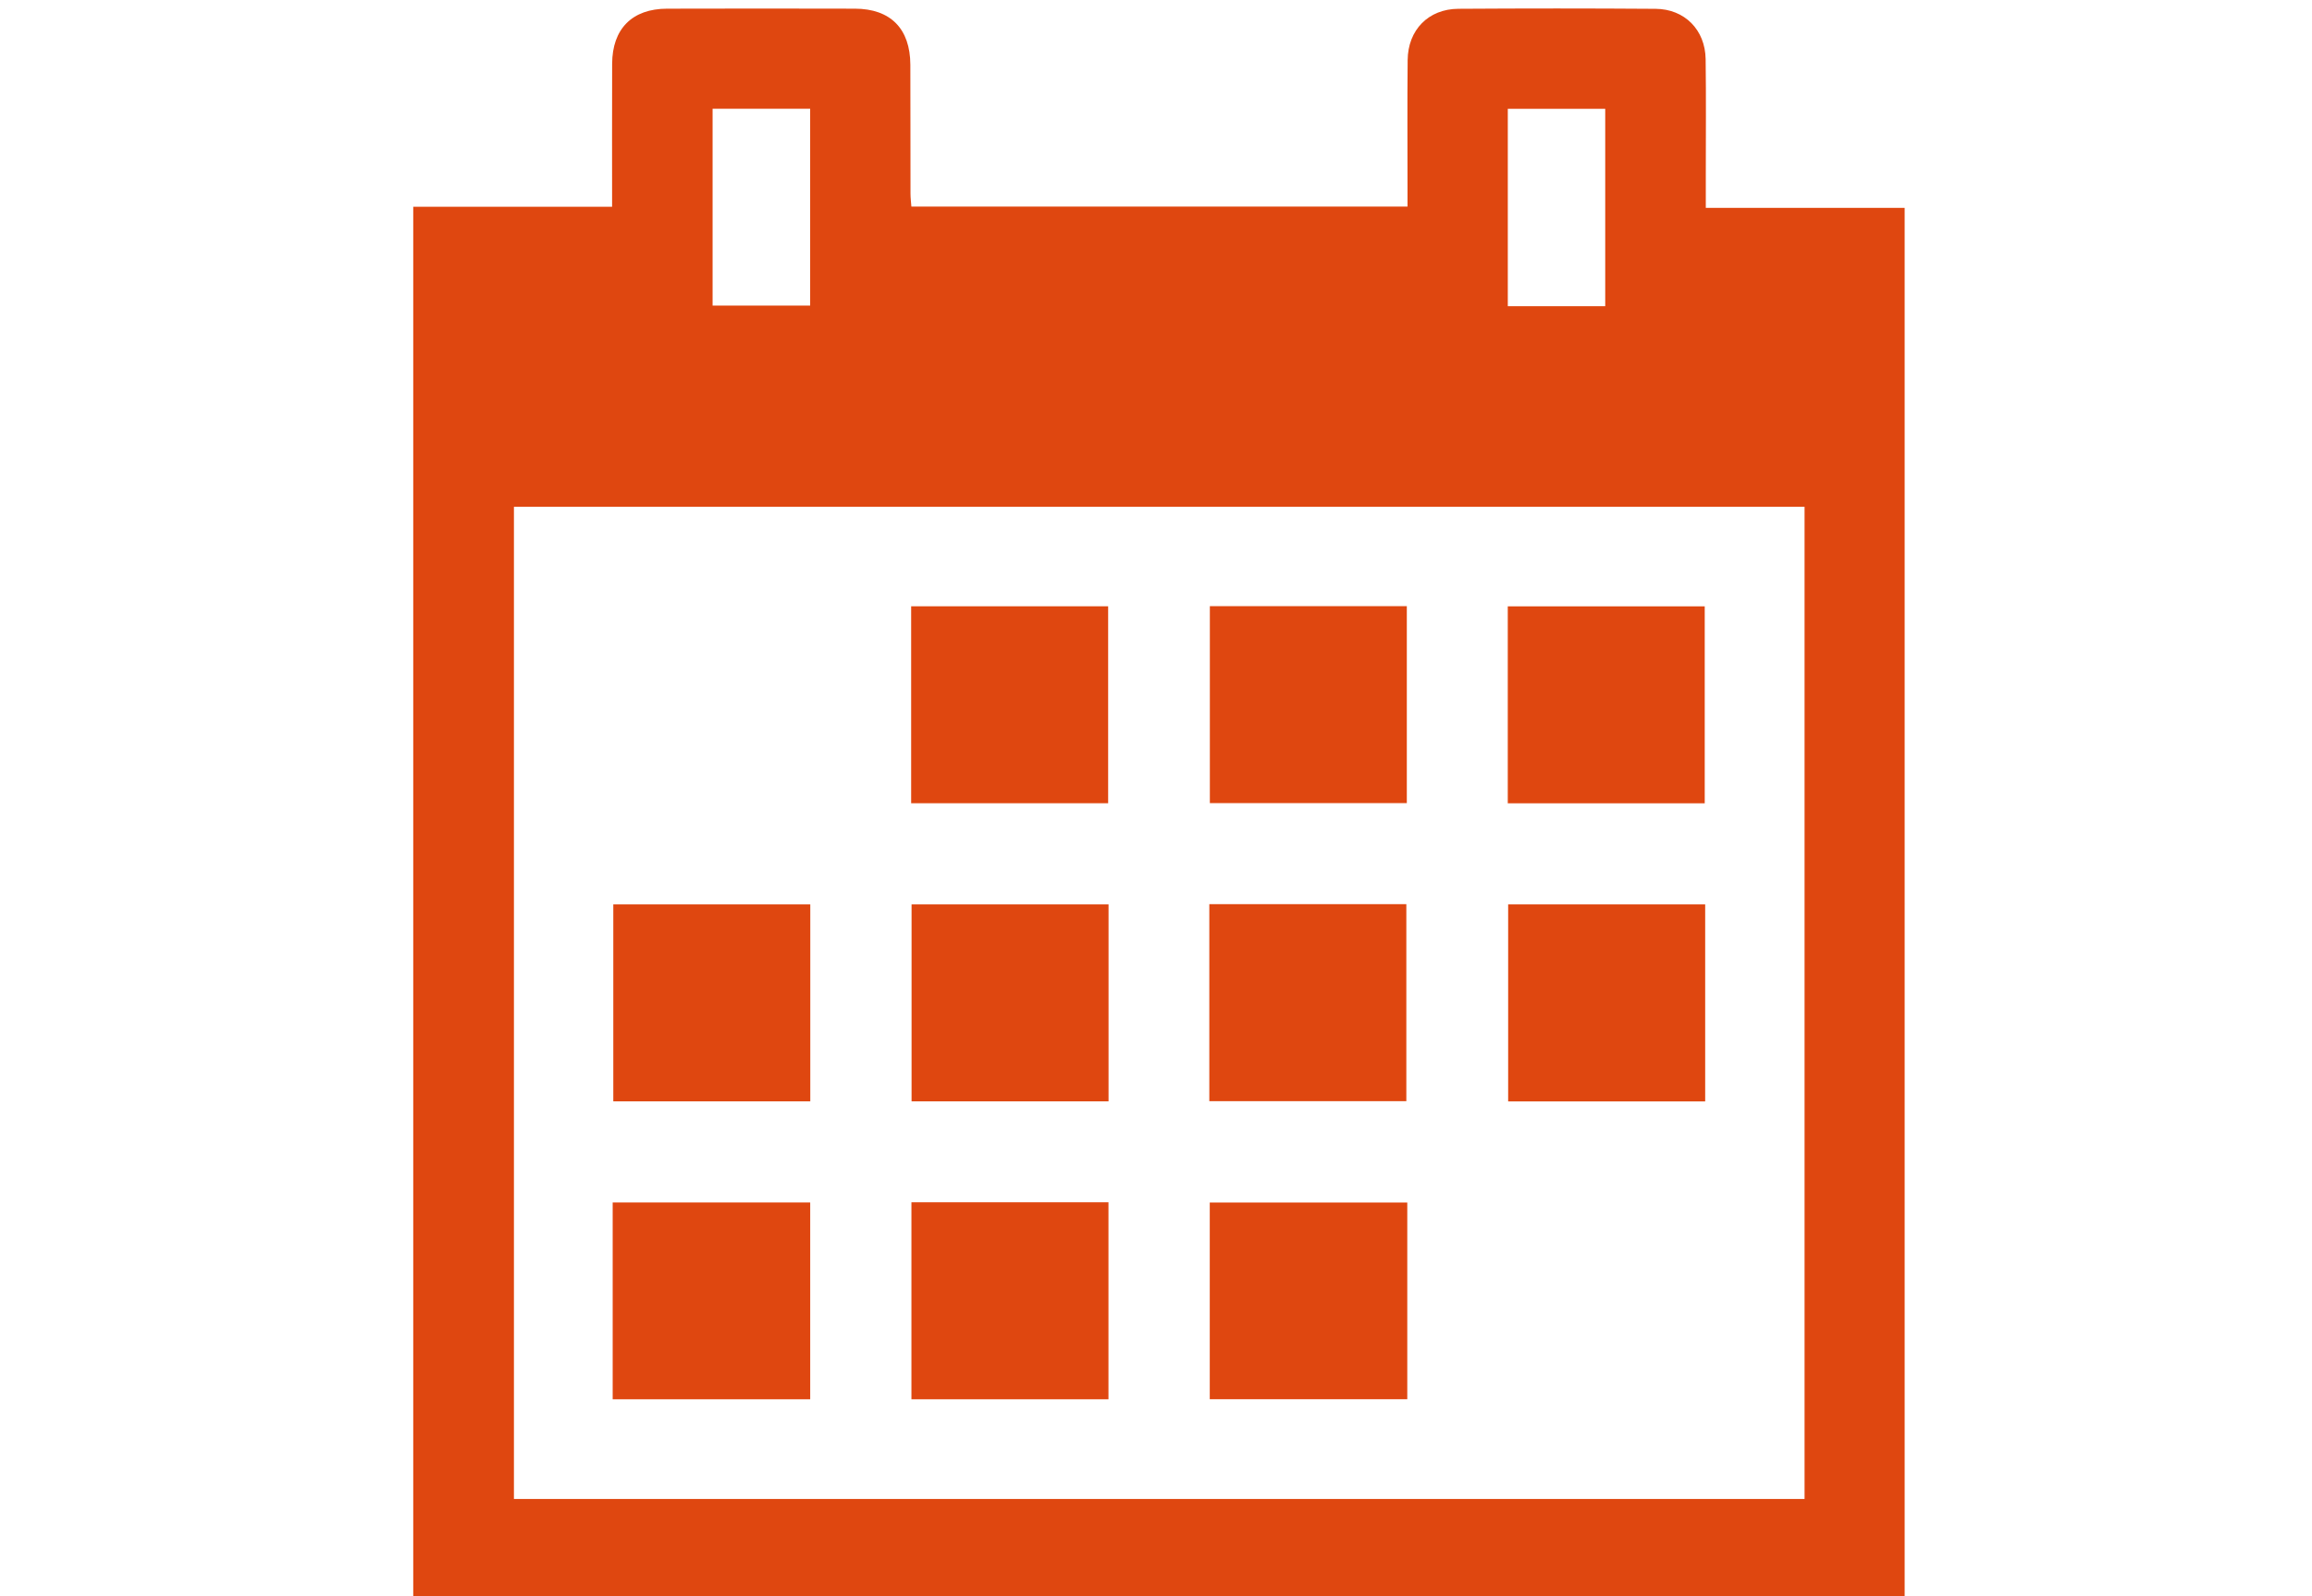 <?xml version="1.0" encoding="UTF-8"?> <!-- Generator: Adobe Illustrator 21.1.0, SVG Export Plug-In . SVG Version: 6.00 Build 0) --> <svg xmlns="http://www.w3.org/2000/svg" xmlns:xlink="http://www.w3.org/1999/xlink" id="Слой_1" x="0px" y="0px" viewBox="0 0 595.28 411.02" style="enable-background:new 0 0 595.28 411.02;" xml:space="preserve"> <path style="fill:#DF4710;" d="M490.4,411.82c-128,0-256,0-384,0c0-119.382,0-238.764,0-358.584c17.365,0,34.208,0,51.2,0 c0-12.562-0.033-24.686,0.011-36.809c0.033-9.001,5.158-14.167,14.118-14.193c16.13-0.046,32.259-0.041,48.389-0.002 c9.18,0.022,14.242,5.167,14.273,14.444c0.038,11.064,0.015,22.128,0.039,33.192c0.003,1.137,0.152,2.275,0.227,3.326 c42.739,0,85.076,0,127.742,0c0-1.653,0-3.093,0-4.534c0.002-11.064-0.076-22.129,0.034-33.192 c0.077-7.771,5.345-13.154,13.055-13.204c16.929-0.11,33.859-0.115,50.788,0.007c7.491,0.054,12.776,5.429,12.88,12.958 c0.135,9.863,0.04,19.728,0.043,29.593c0.001,2.759,0,5.518,0,8.698c17.279,0,34.122,0,51.2,0 C490.4,173.244,490.4,292.532,490.4,411.82z M464.627,130.508c-111.032,0-221.727,0-332.302,0c0,85.387,0,170.485,0,255.495 c110.927,0,221.528,0,332.302,0C464.627,300.782,464.627,215.778,464.627,130.508z M183.475,28.005c0,17.155,0,33.971,0,50.683 c8.575,0,16.872,0,25.12,0c0-17.055,0-33.777,0-50.683C200.192,28.005,191.992,28.005,183.475,28.005z M413.304,78.849 c0-17.169,0-33.991,0-50.836c-8.502,0-16.706,0-25.085,0c0,17.017,0,33.841,0,50.836C396.642,78.849,404.847,78.849,413.304,78.849z M285.319,156.129c-17.116,0-33.95,0-50.722,0c0,17.069,0,33.806,0,50.717c16.957,0,33.697,0,50.722,0 C285.319,189.686,285.319,172.852,285.319,156.129z M311.505,156.09c0,17.124,0,33.955,0,50.721c17.064,0,33.8,0,50.715,0 c0-16.945,0-33.681,0-50.721C345.078,156.09,328.248,156.09,311.505,156.09z M438.923,156.134c-17.131,0-33.965,0-50.712,0 c0,17.075,0,33.813,0,50.727c16.971,0,33.71,0,50.712,0C438.923,189.691,438.923,172.857,438.923,156.134z M157.908,232.897 c0,17.132,0,33.964,0,50.706c17.069,0,33.809,0,50.719,0c0-16.955,0-33.694,0-50.706 C191.467,232.897,174.635,232.897,157.908,232.897z M234.706,232.89c0,17.125,0,33.956,0,50.72c17.064,0,33.801,0,50.715,0 c0-16.945,0-33.682,0-50.72C268.277,232.89,251.446,232.89,234.706,232.89z M362.096,283.556c0-17.119,0-33.953,0-50.737 c-17.062,0-33.8,0-50.727,0c0,16.958,0,33.696,0,50.737C328.532,283.556,345.365,283.556,362.096,283.556z M388.31,232.891 c0,17.128,0,33.96,0,50.735c17.071,0,33.811,0,50.73,0c0-16.953,0-33.692,0-50.735C421.878,232.891,405.046,232.891,388.31,232.891z M208.607,360.321c0-17.036,0-33.773,0-50.683c-17.024,0-33.854,0-50.856,0c0,16.975,0,33.711,0,50.683 C174.961,360.321,191.792,360.321,208.607,360.321z M234.671,360.322c17.129,0,33.962,0,50.732,0c0-17.057,0-33.796,0-50.729 c-16.952,0-33.69,0-50.732,0C234.671,326.742,234.671,343.574,234.671,360.322z M311.481,309.663c0,17.098,0,33.931,0,50.651 c17.138,0,33.973,0,50.856,0c0-16.972,0-33.617,0-50.651C345.136,309.663,328.304,309.663,311.481,309.663z"></path> </svg> 
